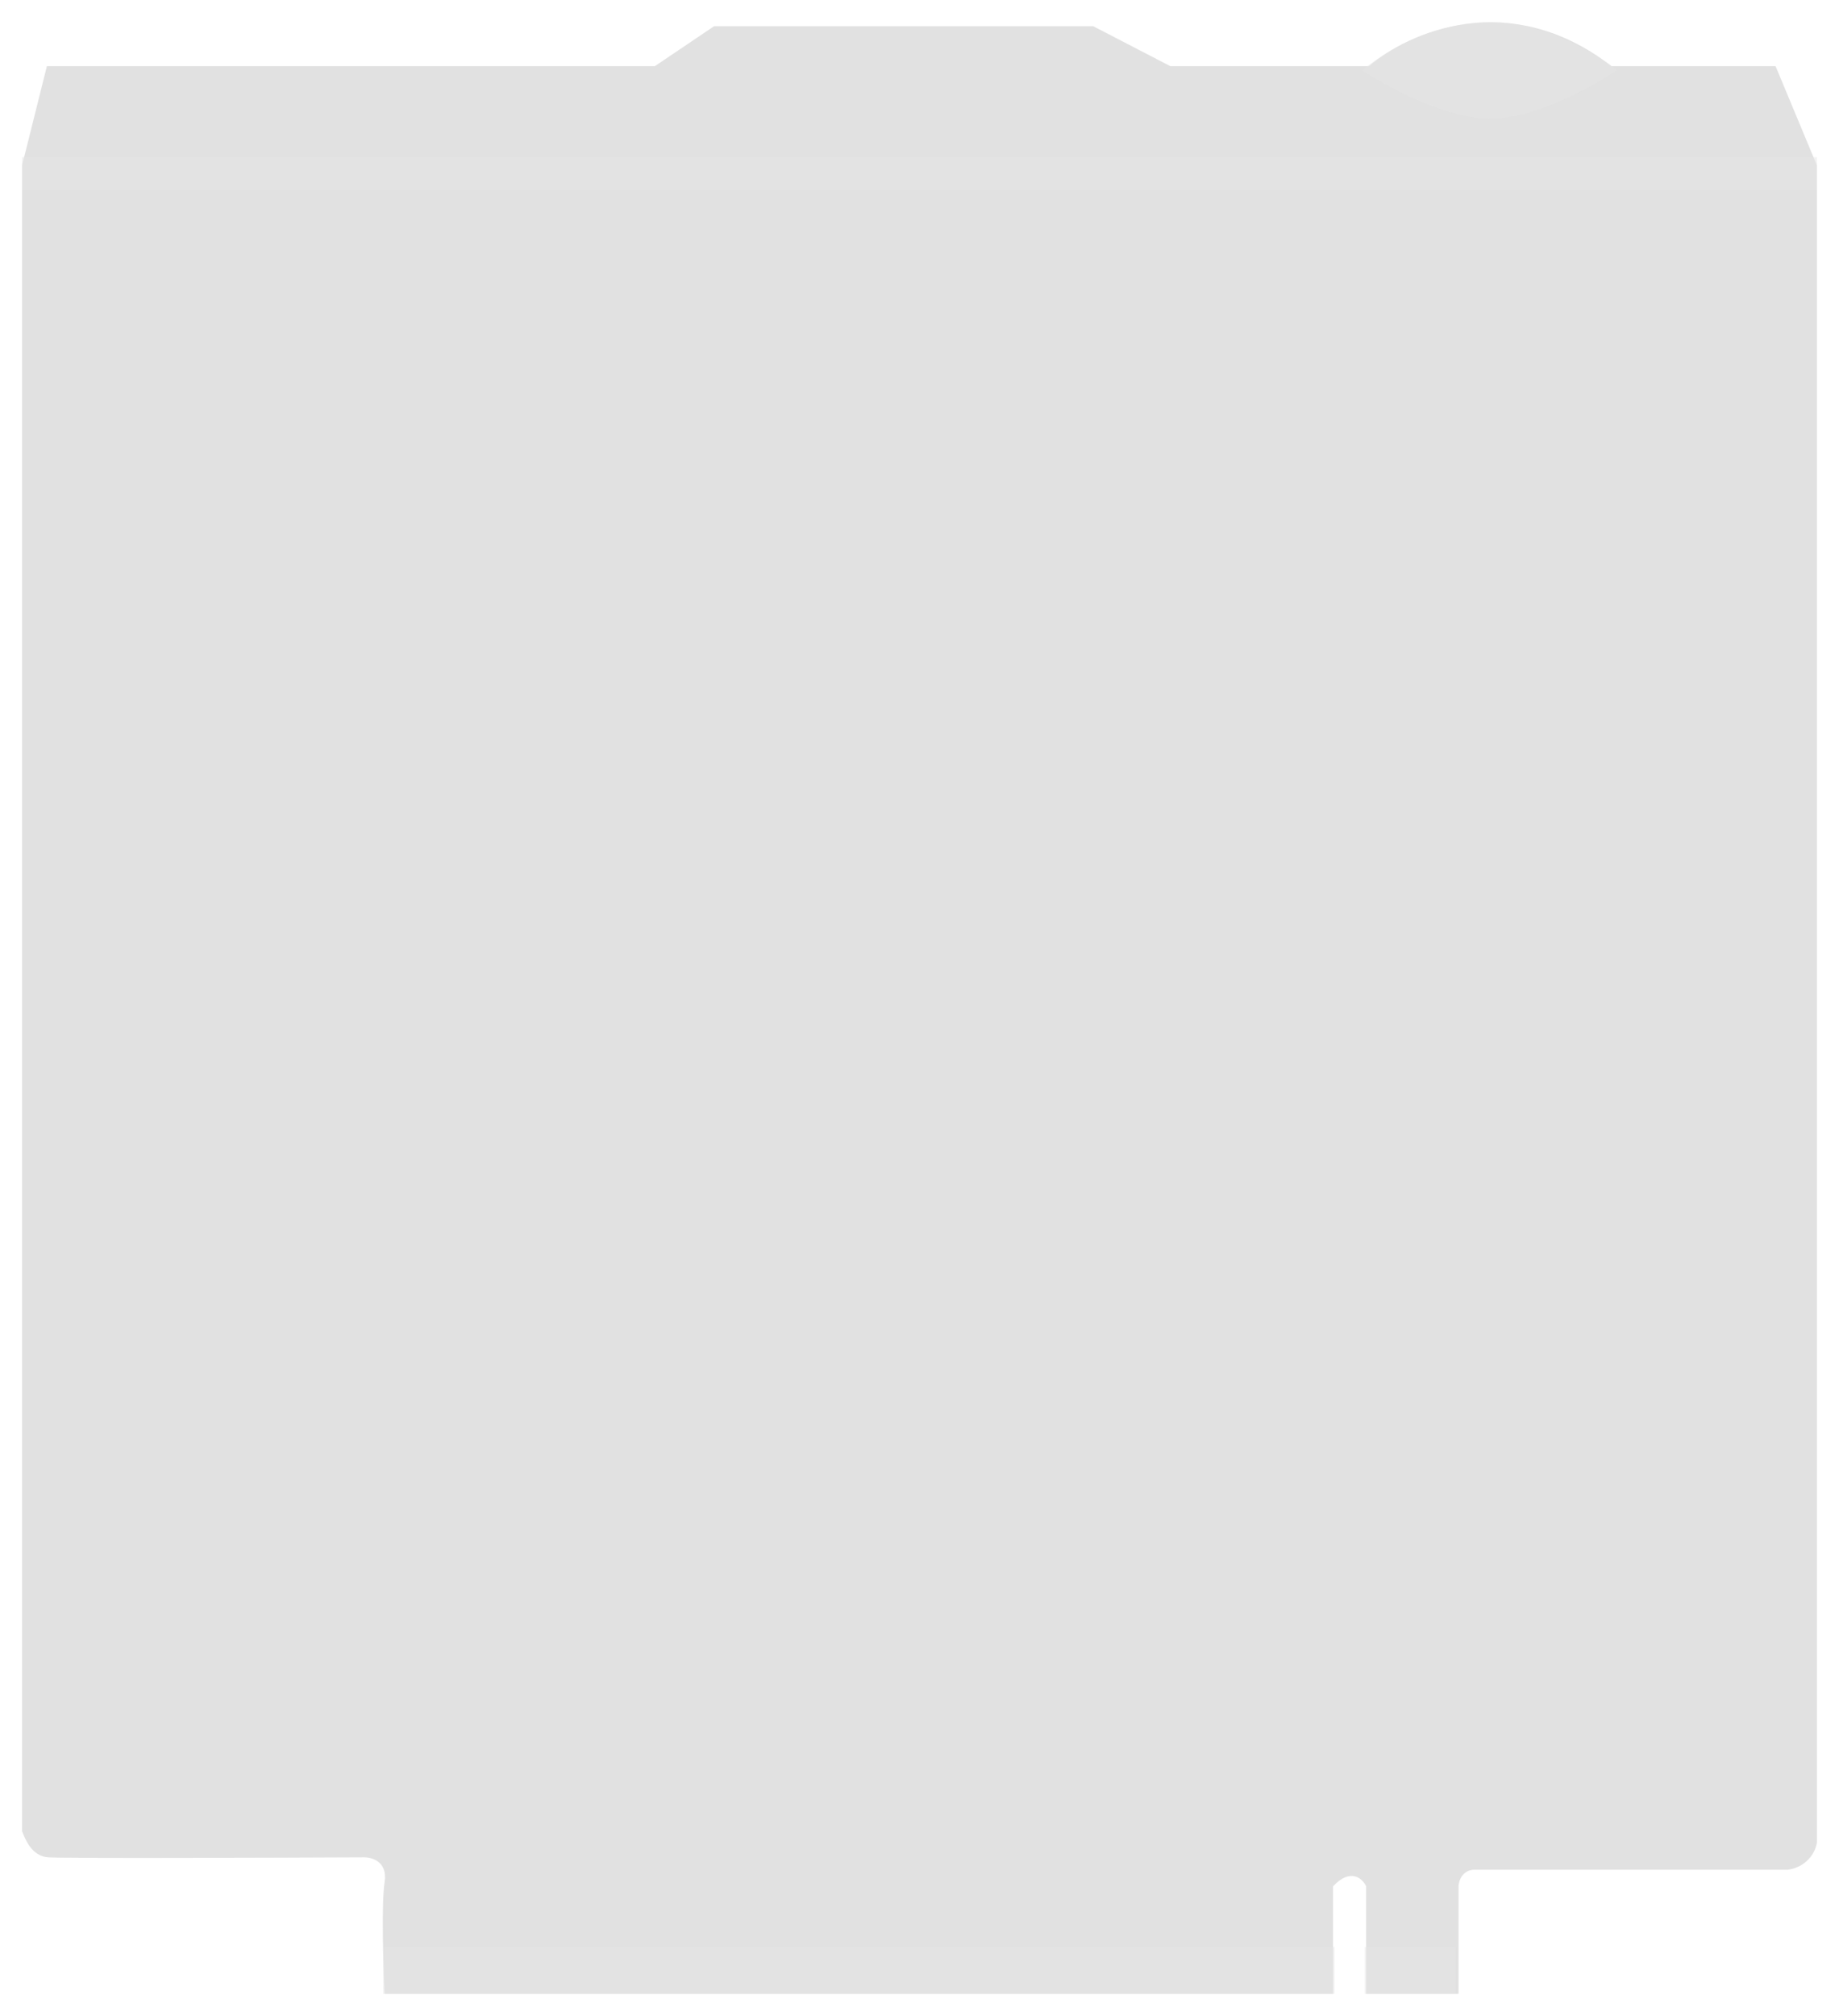 <?xml version="1.0" encoding="UTF-8"?> <svg xmlns="http://www.w3.org/2000/svg" width="667" height="731" viewBox="0 0 667 731" fill="none"> <g opacity="0.5" filter="url(#filter0_dddd)"> <path d="M8 60L17 24H237.5L259 9.5H396.5L424.5 24H496.5C510.333 12 547.3 -4.8 584.5 24H644L659 60V668C658.667 670.833 656.1 676.8 648.5 678H534.5C532.833 678 529.4 679.2 529 684V723H495.5V684C494.167 681.167 489.9 677.2 483.5 684V723H139.5C139 712.667 138.3 690.1 139.5 682.5C140.7 674.9 134.667 673.333 131.5 673.5C96 673.667 23.5 673.9 17.5 673.5C11.539 673.103 9.197 667.079 8.023 664.059L8 664V60Z" fill="#C4C4C4"></path> </g> <path opacity="0.5" d="M586.5 25.5C586.5 25.5 560.658 43 540.5 43C520.342 43 494 25.5 494 25.5C494 25.5 514.5 8 540.5 8C565.5 8 586.5 25.5 586.5 25.5Z" fill="#E7E7E7"></path> <rect opacity="0.5" x="8" y="57" width="651" height="12" fill="#E7E7E7"></rect> <rect opacity="0.5" x="139" y="706" width="345" height="17" fill="#E7E7E7"></rect> <rect opacity="0.5" x="495" y="706" width="33" height="17" fill="#E7E7E7"></rect> <defs> <filter id="filter0_dddd" x="0" y="0.098" width="667" height="730.902" filterUnits="userSpaceOnUse" color-interpolation-filters="sRGB"> <feFlood flood-opacity="0" result="BackgroundImageFix"></feFlood> <feColorMatrix in="SourceAlpha" type="matrix" values="0 0 0 0 0 0 0 0 0 0 0 0 0 0 0 0 0 0 127 0" result="hardAlpha"></feColorMatrix> <feOffset dy="4"></feOffset> <feGaussianBlur stdDeviation="2"></feGaussianBlur> <feComposite in2="hardAlpha" operator="out"></feComposite> <feColorMatrix type="matrix" values="0 0 0 0 0 0 0 0 0 0 0 0 0 0 0 0 0 0 0.25 0"></feColorMatrix> <feBlend mode="normal" in2="BackgroundImageFix" result="effect1_dropShadow"></feBlend> <feColorMatrix in="SourceAlpha" type="matrix" values="0 0 0 0 0 0 0 0 0 0 0 0 0 0 0 0 0 0 127 0" result="hardAlpha"></feColorMatrix> <feOffset dy="-4"></feOffset> <feGaussianBlur stdDeviation="2"></feGaussianBlur> <feComposite in2="hardAlpha" operator="out"></feComposite> <feColorMatrix type="matrix" values="0 0 0 0 0 0 0 0 0 0 0 0 0 0 0 0 0 0 0.25 0"></feColorMatrix> <feBlend mode="normal" in2="effect1_dropShadow" result="effect2_dropShadow"></feBlend> <feColorMatrix in="SourceAlpha" type="matrix" values="0 0 0 0 0 0 0 0 0 0 0 0 0 0 0 0 0 0 127 0" result="hardAlpha"></feColorMatrix> <feOffset dx="4"></feOffset> <feGaussianBlur stdDeviation="2"></feGaussianBlur> <feComposite in2="hardAlpha" operator="out"></feComposite> <feColorMatrix type="matrix" values="0 0 0 0 0 0 0 0 0 0 0 0 0 0 0 0 0 0 0.25 0"></feColorMatrix> <feBlend mode="normal" in2="effect2_dropShadow" result="effect3_dropShadow"></feBlend> <feColorMatrix in="SourceAlpha" type="matrix" values="0 0 0 0 0 0 0 0 0 0 0 0 0 0 0 0 0 0 127 0" result="hardAlpha"></feColorMatrix> <feOffset dx="-4"></feOffset> <feGaussianBlur stdDeviation="2"></feGaussianBlur> <feComposite in2="hardAlpha" operator="out"></feComposite> <feColorMatrix type="matrix" values="0 0 0 0 0 0 0 0 0 0 0 0 0 0 0 0 0 0 0.25 0"></feColorMatrix> <feBlend mode="normal" in2="effect3_dropShadow" result="effect4_dropShadow"></feBlend> <feBlend mode="normal" in="SourceGraphic" in2="effect4_dropShadow" result="shape"></feBlend> </filter> </defs> </svg> 
